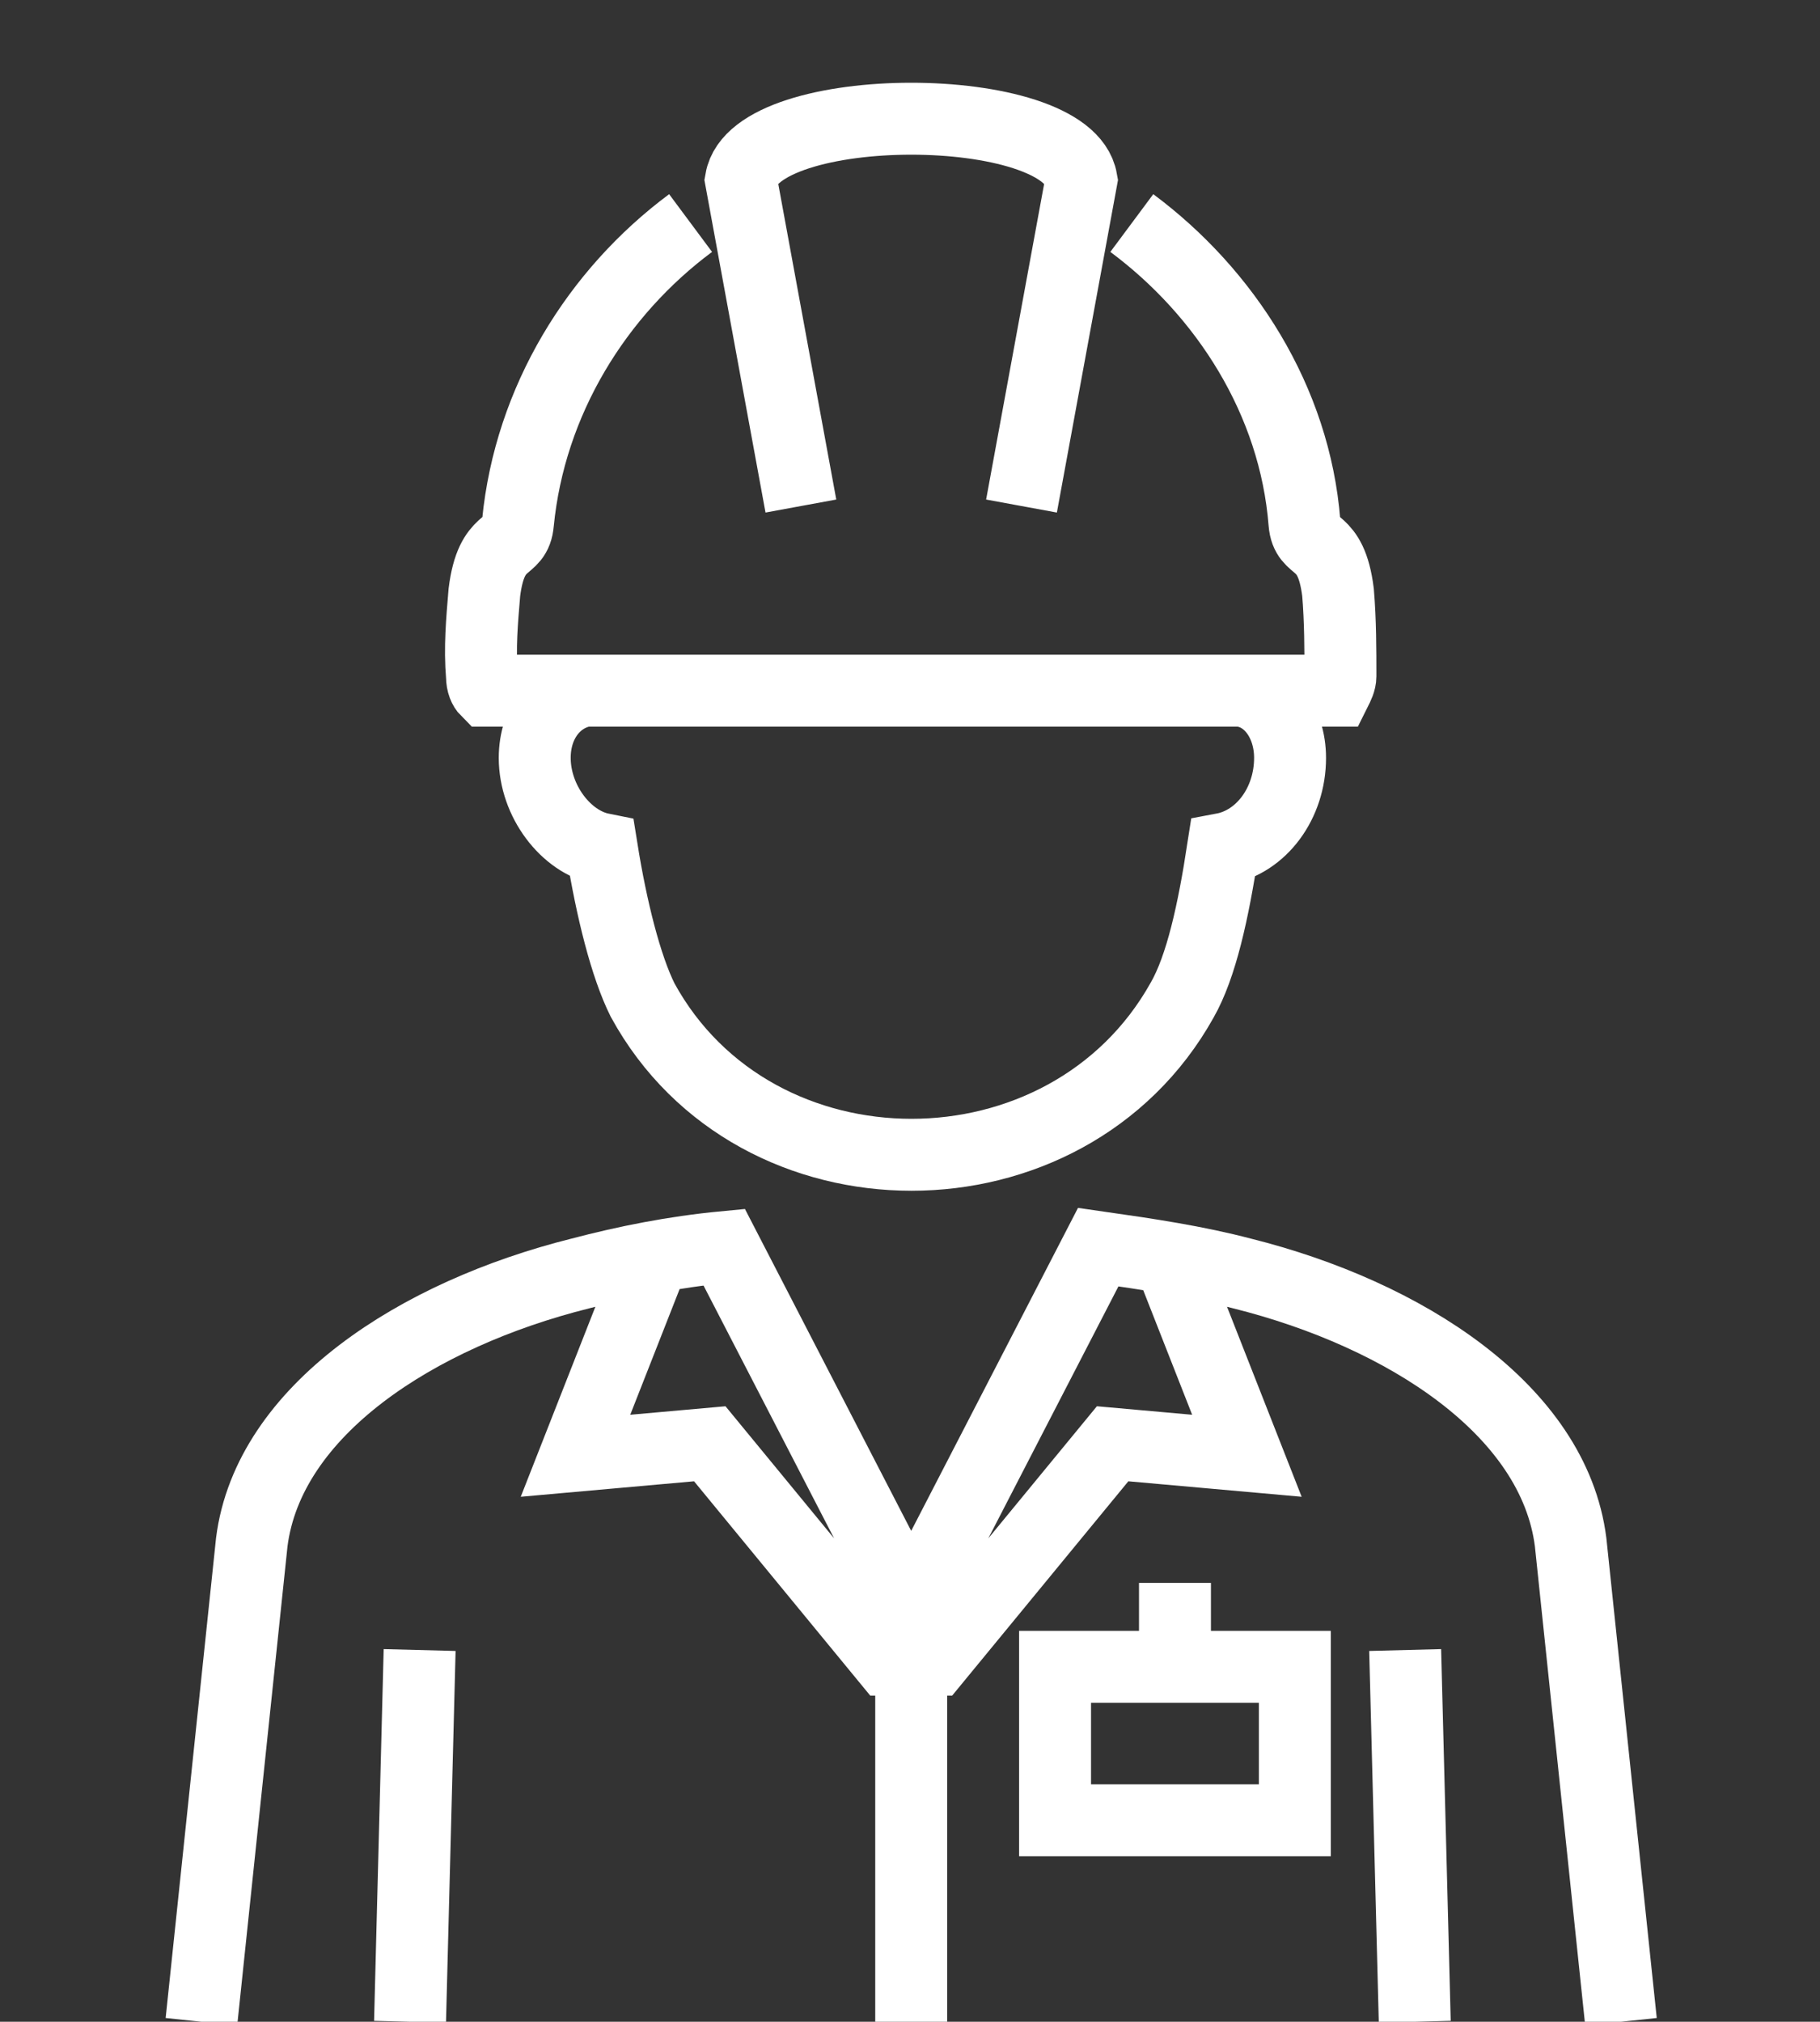 <?xml version="1.0" encoding="utf-8"?>
<!-- Generator: Adobe Illustrator 25.4.1, SVG Export Plug-In . SVG Version: 6.00 Build 0)  -->
<svg version="1.1" id="Layer_1" xmlns="http://www.w3.org/2000/svg" xmlns:xlink="http://www.w3.org/1999/xlink" x="0px" y="0px"
	 viewBox="0 0 75.9 84.3" style="enable-background:new 0 0 75.9 84.3;" xml:space="preserve">
<rect x="0" y="0" width="75.9" height="84.3" fill="#333333" stroke="none"/>
<style type="text/css">
	.st0{fill-rule:evenodd;clip-rule:evenodd;fill:none;stroke:#FFFFFF;stroke-width:3;stroke-miterlimit:2.613;}
</style>
<path class="st0" d="M8.4,84.3l2.1-20c0.7-5.5,6.9-9.5,13.7-11.2c1.9-0.5,3.9-0.9,6-1.1L38,67.1L45.8,52c2.1,0.3,4.1,0.6,6,1.1
	c6.8,1.7,13,5.7,13.7,11.2l2.1,20 M48.7,52.3l3.3,8.4l-5.6-0.5l-7.4,9H37l-7.4-9L24,60.7l3.3-8.4 M58.6,68.8l0.4,15.5 M17.1,84.3
	l0.4-15.5 M38,69.2v15.1 M24.4,28.8c-1.2,0.2-2.1,1.3-2.1,2.8c0,1.8,1.3,3.5,2.8,3.8c0.4,2.5,1,4.9,1.7,6.3c4.7,8.6,17.7,8.6,22.5,0
	c0.8-1.4,1.3-3.7,1.7-6.3c1.6-0.3,2.8-1.9,2.8-3.8c0-1.5-0.9-2.7-2.1-2.8 M28.8,9.3c-3.9,2.9-6.7,7.4-7.2,12.5
	c-0.1,1.2-1.1,0.5-1.4,2.9c-0.1,1.2-0.2,2.3-0.1,3.5c0,0.3,0.1,0.5,0.2,0.6h35.4c0.1-0.2,0.2-0.4,0.2-0.6c0-1.1,0-2.3-0.1-3.5
	c-0.3-2.4-1.3-1.7-1.4-2.9c-0.4-5.1-3.3-9.6-7.2-12.5 M42.6,21.1l2.5-13.6c-0.6-3.4-13.6-3.4-14.2,0l2.5,13.6 M44,69.5h10v6.4H44
	V69.5L44,69.5z M49,69.5V66"/>
</svg>
